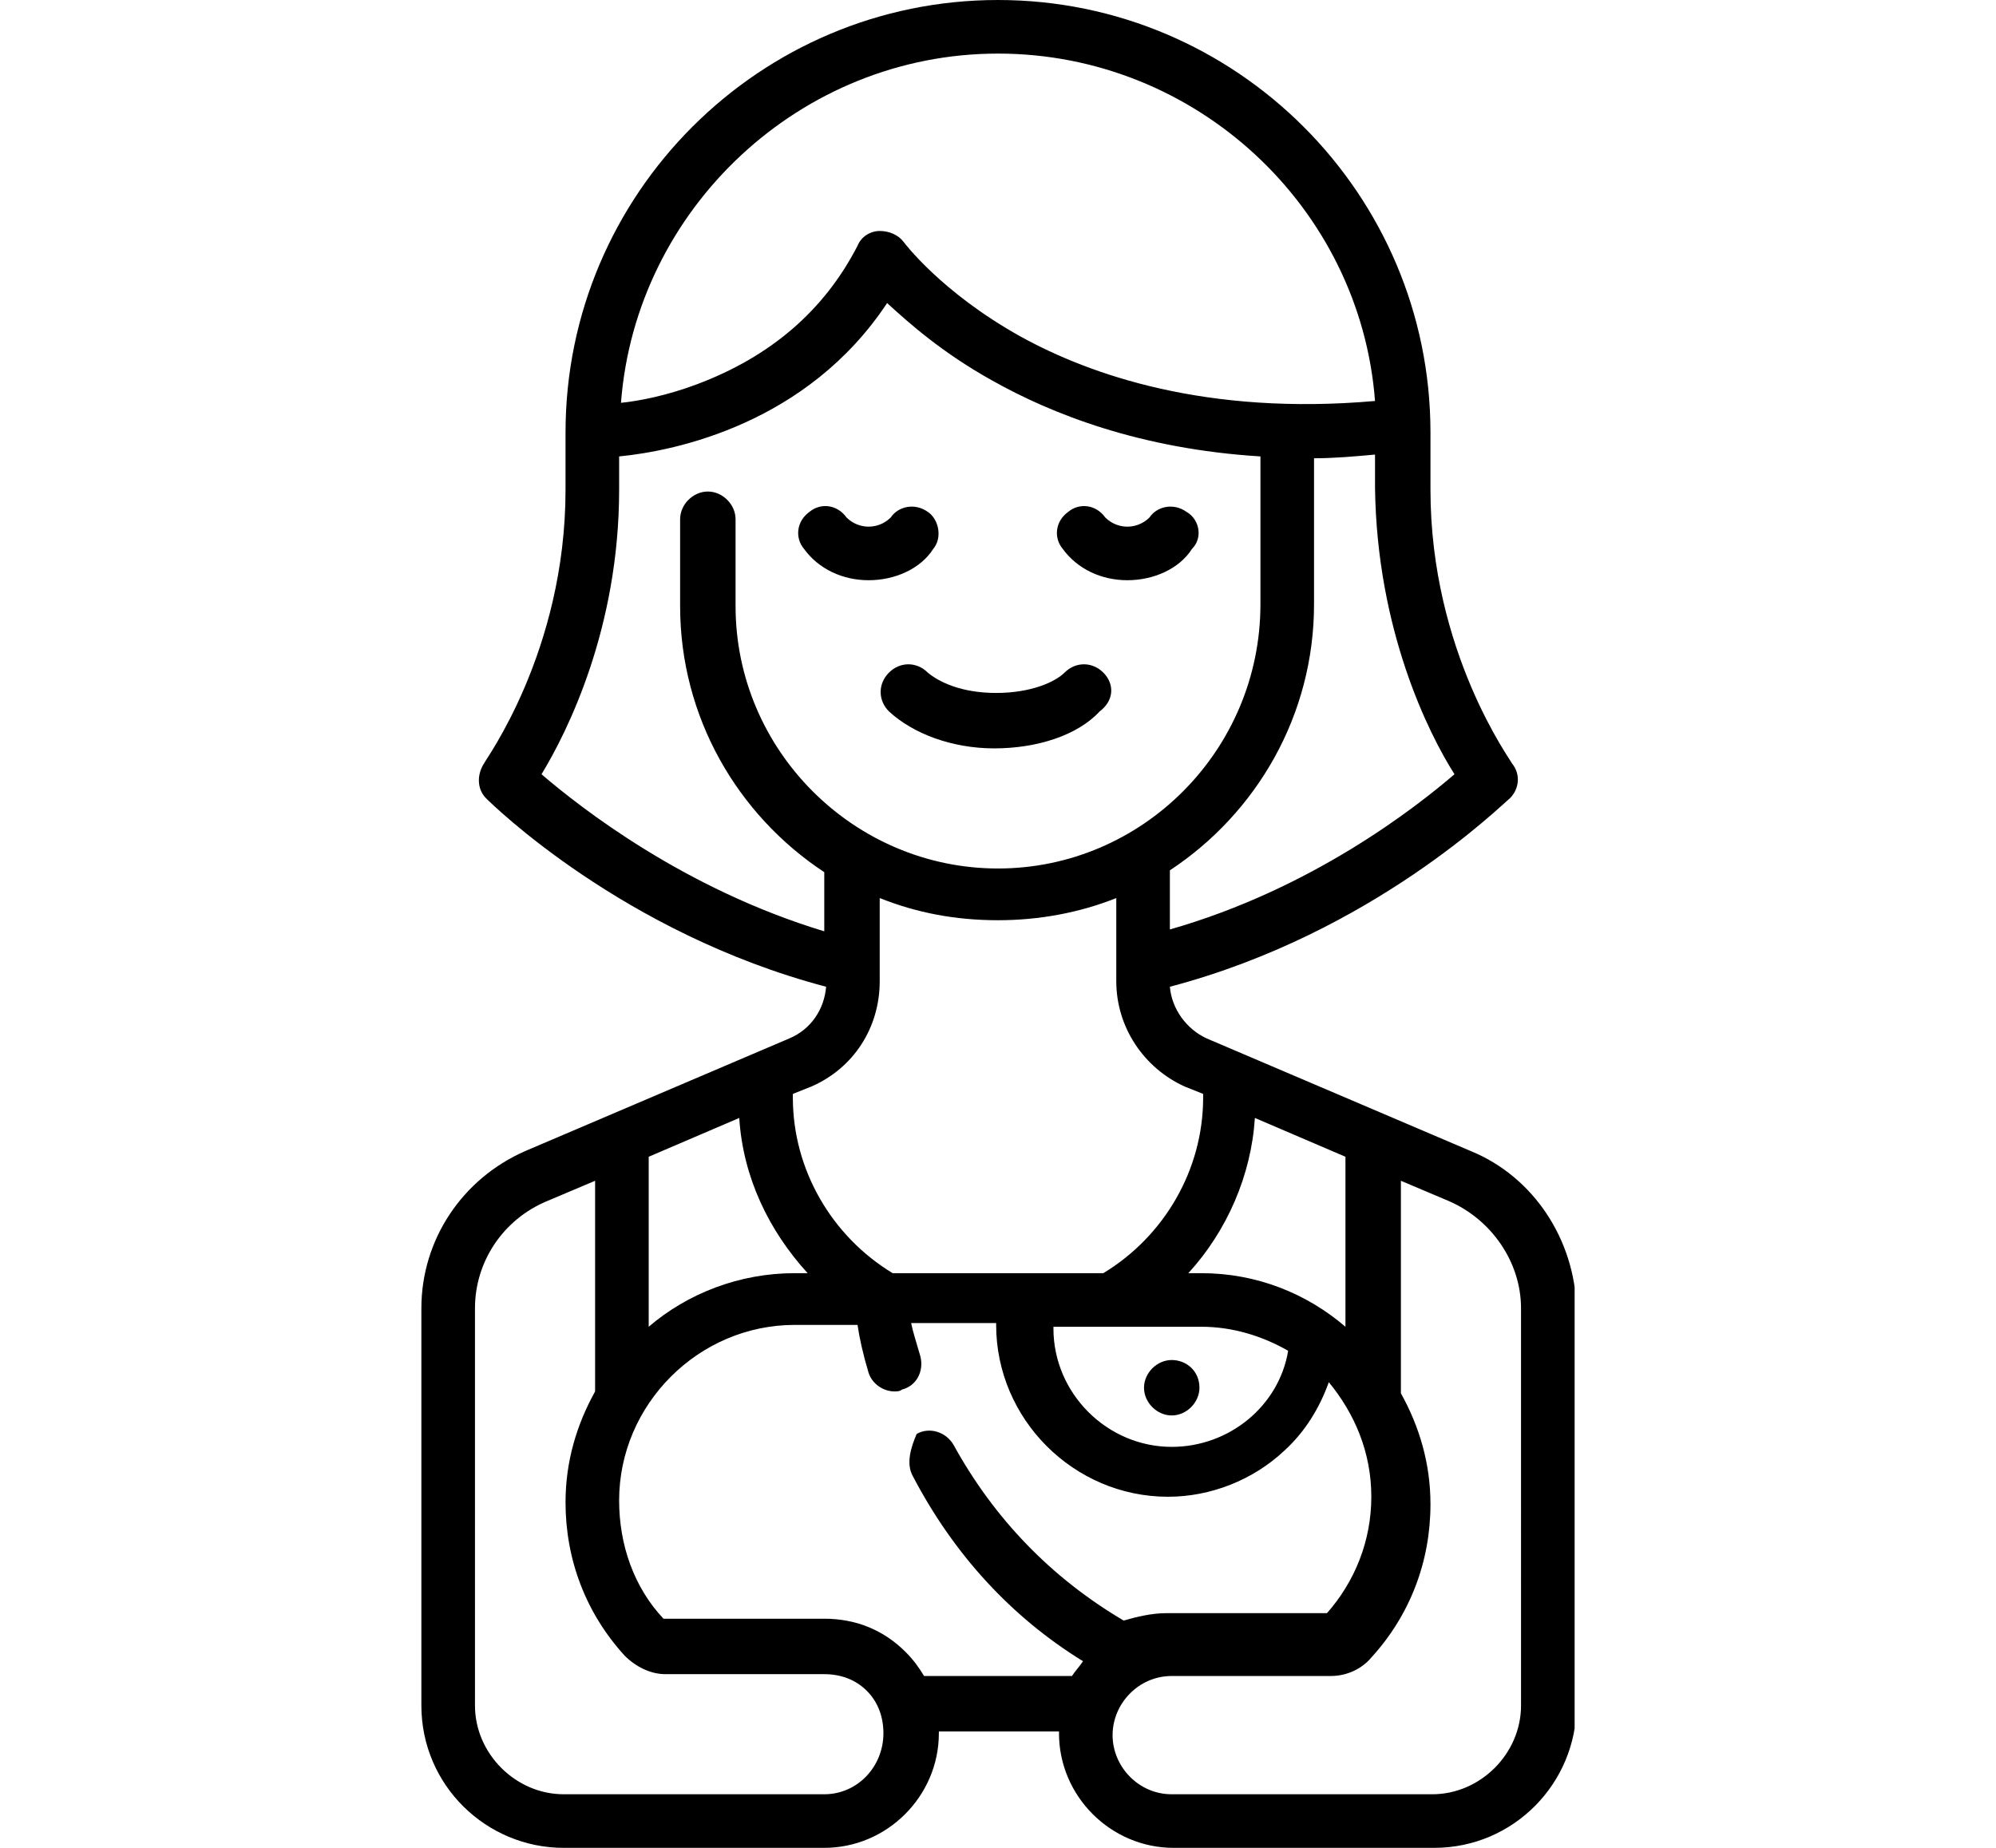 <?xml version="1.0" encoding="utf-8"?>
<!-- Generator: Adobe Illustrator 18.1.1, SVG Export Plug-In . SVG Version: 6.00 Build 0)  -->
<svg version="1.1" id="Layer_1" xmlns="http://www.w3.org/2000/svg" xmlns:xlink="http://www.w3.org/1999/xlink" x="0px" y="0px"
	 width="108px" height="100px" viewBox="0 0 108 100" enable-background="new 0 0 108 100" xml:space="preserve">
<g>
	<defs>
		<rect id="SVGID_1_" x="22.8" width="62.4" height="100"/>
	</defs>
	<clipPath id="SVGID_2_">
		<use xlink:href="#SVGID_1_"  overflow="visible"/>
	</clipPath>
	<path clip-path="url(#SVGID_2_)" d="M63.4,73.6L63.4,73.6c-0.8,0-1.5,0.7-1.5,1.5c0,0.8,0.7,1.5,1.5,1.5c0.8,0,1.5-0.7,1.5-1.5
		C64.9,74.2,64.2,73.6,63.4,73.6"/>
	<path clip-path="url(#SVGID_2_)" d="M79.6,62.3l-14.3-6.1c-1.1-0.5-1.9-1.6-2-2.8c11-2.9,18-9.9,18.4-10.2c0.5-0.5,0.6-1.3,0.1-1.9
		c0-0.1-4.4-6-4.4-14.8v-3.1C77.4,10.5,66.9,0,54,0S30.6,10.5,30.6,23.4v3.1c0,8.8-4.4,14.7-4.4,14.8c-0.4,0.6-0.4,1.4,0.1,1.9
		c0.3,0.3,7.4,7.3,18.4,10.2c-0.1,1.2-0.8,2.3-2,2.8l-14.3,6.1c-3.4,1.5-5.6,4.8-5.6,8.5v21.5c0,4.3,3.5,7.7,7.7,7.7h14.1
		c3.4,0,6.2-2.8,6.2-6.2c0,0,0-0.1,0-0.1h6.5c0,0,0,0.1,0,0.1c0,3.4,2.8,6.2,6.2,6.2h14.1c4.3,0,7.7-3.5,7.7-7.7V70.8
		C85.2,67.1,83,63.7,79.6,62.3 M67.9,60.5l4.9,2.1v9.2C70.7,70,68,68.9,65,68.9h-0.7C66.4,66.6,67.7,63.6,67.9,60.5 M69.7,73.1
		c-0.5,3-3.2,5.2-6.3,5.2c-3.5,0-6.4-2.9-6.4-6.4c0,0,0-0.1,0-0.1H65C66.7,71.8,68.3,72.3,69.7,73.1 M78.7,41.9
		c-2.1,1.8-7.7,6.2-15.4,8.4v-3.2c4.7-3.1,7.8-8.4,7.8-14.4v-7.9c1.1,0,2.2-0.1,3.3-0.2v1.8C74.5,34.1,77.3,39.7,78.7,41.9 M54,2.9
		c10.7,0,19.6,8.3,20.4,18.8c-9.1,0.8-15.4-1.4-19.2-3.5c-4.3-2.4-6.3-5.1-6.3-5.1c-0.3-0.4-0.8-0.6-1.3-0.6c-0.5,0-1,0.3-1.2,0.8
		c-1.8,3.5-4.7,6-8.7,7.5c-1.6,0.6-3.1,0.9-4.1,1C34.4,11.3,43.3,2.9,54,2.9 M29.3,41.9c1.4-2.3,4.2-7.9,4.2-15.4v-1.8
		c3.1-0.3,10.2-1.8,14.5-8.3c1.2,1.1,3,2.7,5.7,4.2c3.2,1.8,8,3.7,14.5,4.1v8C68.2,40.6,61.8,47,54,47s-14.2-6.4-14.2-14.2v-4.7
		c0-0.8-0.7-1.5-1.5-1.5c-0.8,0-1.5,0.7-1.5,1.5v4.7c0,6,3.1,11.3,7.8,14.4v3.2C37,48.1,31.4,43.7,29.3,41.9 M42.9,59.2l1-0.4
		c2.3-1,3.7-3.2,3.7-5.7v-4.5c2,0.8,4.1,1.2,6.4,1.2c2.2,0,4.4-0.4,6.4-1.2v4.5c0,2.5,1.5,4.7,3.7,5.7l1,0.4c0,0.1,0,0.1,0,0.2
		c0,3.9-2.1,7.5-5.4,9.5H48.3c-3.3-2-5.4-5.6-5.4-9.5C42.9,59.3,42.9,59.3,42.9,59.2 M35.1,62.6l4.9-2.1c0.2,3.2,1.6,6.1,3.7,8.4H43
		c-3,0-5.8,1.1-7.9,2.9V62.6z M44.6,97.1H30.5c-2.6,0-4.8-2.2-4.8-4.8V70.8c0-2.5,1.5-4.8,3.9-5.8l2.6-1.1v11.4
		c-1,1.8-1.6,3.8-1.6,6c0,3.1,1.1,6,3.2,8.3c0.6,0.6,1.4,1,2.2,1h0l8.6,0h0c0.9,0,1.7,0.3,2.3,0.9c0.6,0.6,0.9,1.4,0.9,2.3
		C47.8,95.6,46.4,97.1,44.6,97.1 M49.4,79.9c2.2,4.2,5.3,7.6,9.2,10c-0.2,0.3-0.4,0.5-0.6,0.8H50v0c-0.3-0.5-0.6-0.9-1-1.3
		c-1.2-1.2-2.7-1.8-4.4-1.8h0l-8.6,0c0,0-0.1,0-0.1,0c-1.6-1.7-2.4-4-2.4-6.4c0-5.2,4.3-9.5,9.5-9.5h3.4c0.1,0.7,0.3,1.6,0.6,2.6
		c0.2,0.6,0.8,1,1.4,1c0.1,0,0.3,0,0.4-0.1c0.8-0.2,1.2-1,1-1.8c-0.2-0.7-0.4-1.3-0.5-1.8h4.6c0,0,0,0.1,0,0.1
		c0,5.1,4.2,9.3,9.3,9.3c2.3,0,4.6-0.9,6.3-2.5c1.1-1,1.9-2.3,2.4-3.7c1.4,1.7,2.3,3.8,2.3,6.2c0,2.4-0.9,4.6-2.4,6.3c0,0,0,0-0.1,0
		l-8.6,0c-0.8,0-1.6,0.2-2.3,0.4c-3.9-2.3-7-5.5-9.2-9.5c-0.4-0.7-1.3-1-2-0.6C49.3,78.3,49,79.2,49.4,79.9 M82.3,92.3L82.3,92.3
		c0,2.6-2.2,4.8-4.8,4.8H63.4c-1.8,0-3.2-1.5-3.2-3.2s1.4-3.2,3.2-3.2l8.6,0h0c0.9,0,1.7-0.4,2.2-1c2.1-2.3,3.2-5.2,3.2-8.3
		c0-2.2-0.6-4.2-1.6-6V63.9l2.6,1.1c2.3,1,3.9,3.3,3.9,5.8V92.3z"/>
	<path clip-path="url(#SVGID_2_)" d="M50.2,27.7c-0.7-0.5-1.6-0.3-2,0.3c-0.2,0.2-0.6,0.5-1.2,0.5c-0.6,0-1-0.3-1.2-0.5
		c-0.5-0.7-1.4-0.8-2-0.3c-0.7,0.5-0.8,1.4-0.3,2c0.8,1.1,2.1,1.7,3.5,1.7c1.4,0,2.8-0.6,3.5-1.7C51,29.1,50.8,28.1,50.2,27.7"/>
	<path clip-path="url(#SVGID_2_)" d="M59.7,36.4c-0.6-0.6-1.5-0.6-2.1,0c-0.5,0.5-1.8,1.1-3.7,1.1s-3.1-0.6-3.7-1.1
		c-0.6-0.6-1.5-0.6-2.1,0c-0.6,0.6-0.6,1.5,0,2.1c1.3,1.2,3.4,2,5.7,2c2.3,0,4.5-0.7,5.7-2C60.3,37.9,60.3,37,59.7,36.4"/>
	<path clip-path="url(#SVGID_2_)" d="M64.2,27.7c-0.7-0.5-1.6-0.3-2,0.3c-0.2,0.2-0.6,0.5-1.2,0.5s-1-0.3-1.2-0.5
		c-0.5-0.7-1.4-0.8-2-0.3c-0.7,0.5-0.8,1.4-0.3,2c0.8,1.1,2.1,1.7,3.5,1.7c1.4,0,2.8-0.6,3.5-1.7C65.1,29.1,64.9,28.1,64.2,27.7"/>
</g>
</svg>

